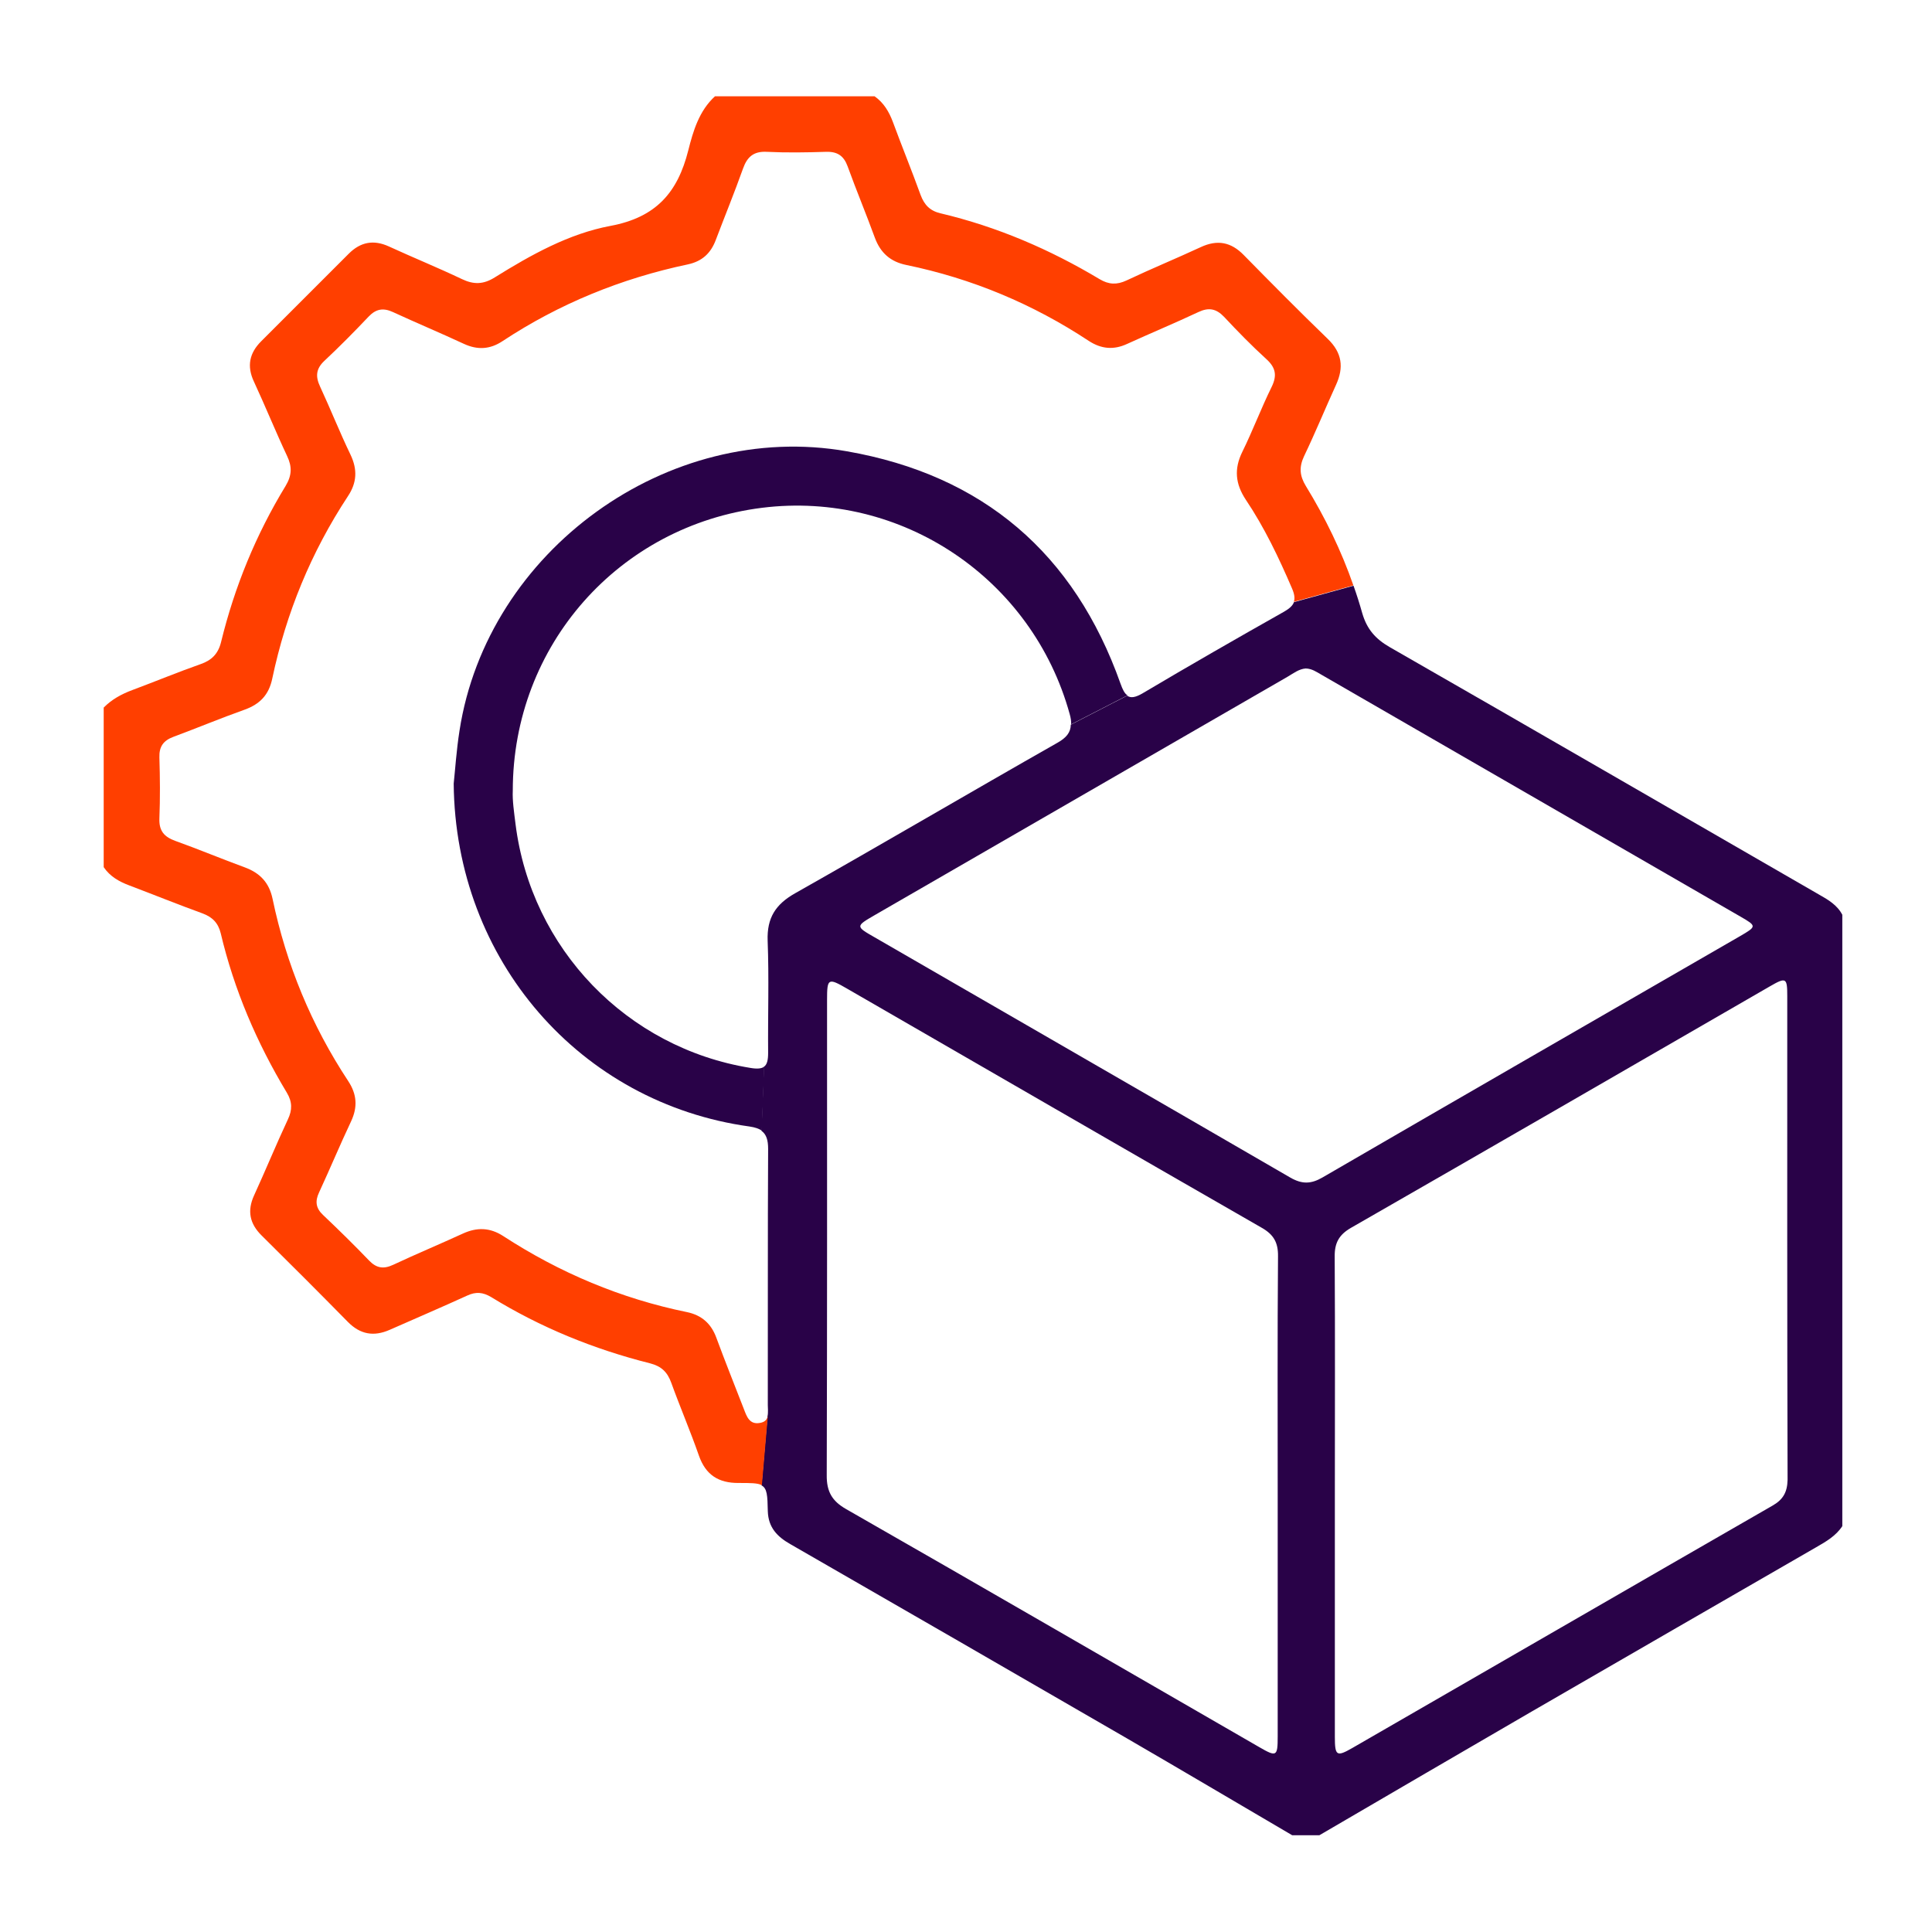 <?xml version="1.0" encoding="utf-8"?>
<!-- Generator: Adobe Illustrator 18.1.1, SVG Export Plug-In . SVG Version: 6.00 Build 0)  -->
<svg version="1.1" id="Layer_1" xmlns="http://www.w3.org/2000/svg" xmlns:xlink="http://www.w3.org/1999/xlink" x="0px" y="0px"
	 viewBox="0 0 1200 1200" enable-background="new 0 0 1200 1200" xml:space="preserve">
<path fill="none" d="M802.7,365.7c-8.2-19.1-17.1-37.8-28.7-55.1c-6.6-9.7-7.4-19.1-2.2-29.7c6.5-13.3,11.7-27.1,18.2-40.3
	c3.6-7.3,2.4-12.2-3.4-17.5c-9.1-8.3-17.7-17.1-26.1-26.1c-4.8-5.1-9.4-6.1-15.9-3c-14.6,6.9-29.6,13.1-44.3,19.8
	c-8.4,3.9-16.1,3.2-23.9-1.9c-34.7-22.9-72.5-38.6-113.2-47.1c-10-2.1-16.2-7.5-19.6-16.9c-5.5-14.8-11.5-29.4-16.9-44.3
	c-2.4-6.6-6.3-9.4-13.4-9.1c-12.3,0.4-24.6,0.5-36.9,0c-8.1-0.4-12.1,3.1-14.7,10.4c-5.3,14.9-11.3,29.5-16.9,44.3
	c-3.1,8.2-8.5,13.3-17.3,15.2c-41.3,8.8-79.9,24.4-115.2,47.7c-7.7,5.1-15.4,5.6-23.9,1.7c-14.7-6.8-29.6-13.1-44.2-19.8
	c-5.9-2.7-10.5-2-15,2.8c-9,9.4-18.1,18.7-27.6,27.6c-5.3,4.9-5.6,9.7-2.6,15.9c6.5,14,12.3,28.4,18.9,42.3c4.4,9.2,4,17.4-1.6,25.8
	c-22.9,34.8-38.4,72.6-47,113.3c-2.1,10.1-7.8,15.9-17.2,19.3c-14.9,5.3-29.5,11.4-44.3,16.9c-6.1,2.3-8.8,6-8.6,12.7
	c0.3,12.6,0.5,25.3,0,38c-0.3,7.7,3.1,11.4,9.9,13.9c14.5,5.2,28.8,11.2,43.3,16.5c9.4,3.5,15,9.5,17.1,19.5
	c8.5,40.7,24.2,78.5,47,113.2c5.3,8.1,5.9,16.1,1.8,24.9c-6.8,14.6-13.1,29.6-19.9,44.2c-2.6,5.5-2,9.8,2.5,14.1
	c9.7,9.2,19.2,18.6,28.5,28.2c4.6,4.8,9,5.6,15,2.7c14.3-6.7,28.9-12.8,43.3-19.4c8.7-4,16.8-3.8,25,1.5
	c35.2,22.8,73.2,38.8,114.3,47.3c9,1.9,14.9,7,18.1,15.8c5.5,14.8,11.3,29.5,17.1,44.3c1.8,4.6,3.5,9.8,10,8.7
	c3.1-0.6,4.4-2.1,4.9-4.1l0.3-3.9c0-1-0.1-2.1-0.1-3c0.1-53.1-0.1-106.2,0.2-159.2c0-5.4-1.1-9-4.1-11.2l-0.3,7.3l0.3-7.3
	c-1.8-1.3-4.3-2.1-7.6-2.6c-105-14.5-182.8-103.2-183.8-213c0.9-8.4,1.7-20.7,3.6-32.8C302.7,342.1,414.9,260.8,526,280.3
	c84.6,14.8,141.3,63.5,170,144.4c1.3,3.6,2.5,6.1,4.2,7.4l2.9-1.5l-2.9,1.5c2.2,1.6,5.1,1.2,9.8-1.6c29-17.2,58.3-34,87.7-50.6
	c3.3-1.8,5.3-3.6,6.1-5.9l-4.8,1.3l4.8-1.3C804.6,371.8,804.2,369.2,802.7,365.7z"/>
<path fill="none" d="M783.6,762.6c-85.9-49.3-171.7-99-257.5-148.5c-11.9-6.9-12.4-6.5-12.5,7c0,98.4,0.1,196.8-0.2,295.2
	c0,10,3.2,15.9,12,21c85.7,49.1,171.1,98.6,256.7,147.9c10.7,6.2,11.4,5.8,11.4-6.6c0-49.9,0-99.8,0-149.7
	c0-49.6-0.2-99.1,0.2-148.7C793.8,771.8,791,766.8,783.6,762.6z"/>
<path fill="none" d="M477.3,875.8l-0.3,3.9C477.2,878.5,477.3,877.2,477.3,875.8z"/>
<path fill="none" d="M664.3,443.7c-23.1-84.3-104.4-139-191.1-128.1c-88.8,11.1-154.8,85.4-154.8,175.7c-0.3,6.1,0.8,13.4,1.7,20.7
	c9.8,77.5,69.3,139.1,145.9,151.5c4.2,0.7,6.9,0.4,8.6-0.8l0.2-6.6l-0.2,6.6c2-1.5,2.6-4.3,2.6-8.7c-0.3-23.2,0.6-46.4-0.3-69.6
	c-0.6-14.2,4.9-22.6,17.1-29.5c54.4-30.8,108.4-62.5,162.8-93.4c5.7-3.2,8.2-6.5,8.4-11.3l-3.6,1.8l3.6-1.8
	C665.3,448.2,665,446.1,664.3,443.7z"/>
<path fill="none" d="M1099.1,612.8c-86.7,50-173.4,100.1-260.2,150c-7.4,4.2-10,9.4-10,17.8c0.3,49.5,0.1,99.1,0.1,148.6
	c0,49.9,0,99.8,0,149.7c0,11.8,1.1,12.6,10.7,7c87-50.2,174-100.5,261.1-150.6c6.6-3.8,9.3-8.3,9.3-15.9
	c-0.2-100.1-0.1-200.2-0.2-300.4C1110,607.3,1109.3,606.9,1099.1,612.8z"/>
<path fill="none" d="M1081.1,569.3c-86.7-50.1-173.4-100.1-260.2-150.2c-3-1.7-5.9-3.8-9.8-3.9c-4.2,0.3-7.6,3-11.2,5.1
	c-85.5,49.3-171,98.7-256.5,148.1c-11.9,6.9-11.9,6.9-0.2,13.7c86.1,49.7,172.3,99.3,258.3,149.3c7.3,4.3,12.9,4.2,20.2,0
	c86.3-50.1,172.8-99.9,259.2-149.8C1091.3,575.4,1091.3,575.2,1081.1,569.3z"/>
<path fill="#290248" d="M1129.6,555.5c-88.8-51.2-177.5-102.6-266.5-153.6c-8.8-5.1-14.1-11.1-17-21.1c-1.6-5.7-3.4-11.4-5.4-17
	l-37,10.2c-0.8,2.2-2.8,4-6.1,5.9c-29.4,16.6-58.7,33.4-87.7,50.6c-4.7,2.8-7.6,3.2-9.8,1.6l-35,18c-0.1,4.8-2.7,8.1-8.4,11.3
	c-54.4,30.9-108.3,62.6-162.8,93.4c-12.2,6.9-17.6,15.3-17.1,29.5c0.9,23.2,0.1,46.4,0.3,69.6c0,4.4-0.6,7.3-2.6,8.7l-1.5,39.8
	c3,2.2,4.1,5.7,4.1,11.2c-0.3,53.1-0.1,106.2-0.2,159.2c0,1,0.1,2,0.1,3l0,0l0,0c0,1.4,0,2.7-0.3,3.9l-3.7,42.9
	c3.5,1.9,3.7,6.1,3.9,16c0.3,10.2,5.9,15.9,14,20.5c69.7,40.1,139.4,80.3,209,120.6c34.3,19.9,68.4,40.1,102.7,60.2
	c5.6,0,11.3,0,16.9,0c43.9-25.6,87.8-51.3,131.8-76.8c58.9-34.1,117.9-68.1,176.8-102.1c6.1-3.5,12.2-7,16.2-13.1
	c0-126.6,0-253.1,0-379.7C1141.2,562.2,1135.5,558.8,1129.6,555.5z M793.6,928.9c0,49.9,0,99.8,0,149.7c0,12.4-0.7,12.8-11.4,6.6
	c-85.5-49.3-171-98.9-256.7-147.9c-8.8-5-12.1-11-12-21c0.3-98.4,0.2-196.8,0.2-295.2c0-13.5,0.6-13.9,12.5-7
	c85.8,49.5,171.6,99.2,257.5,148.5c7.4,4.2,10.2,9.2,10.1,17.6C793.4,829.8,793.6,879.3,793.6,928.9z M801.4,731.4
	c-86-49.9-172.2-99.5-258.3-149.3c-11.7-6.7-11.7-6.8,0.2-13.7c85.5-49.4,171-98.7,256.5-148.1c3.6-2.1,7-4.8,11.2-5.1
	c3.9,0.1,6.8,2.2,9.8,3.9c86.7,50,173.5,100.1,260.2,150.2c10.2,5.9,10.2,6.1-0.3,12.2c-86.4,49.9-172.9,99.7-259.2,149.8
	C814.3,735.5,808.7,735.6,801.4,731.4z M1100.9,935.2c-87.1,50.1-174,100.4-261.1,150.6c-9.6,5.5-10.7,4.8-10.7-7
	c0-49.9,0-99.8,0-149.7c0-49.5,0.2-99.1-0.1-148.6c-0.1-8.4,2.6-13.5,10-17.8c86.8-49.8,173.5-99.9,260.2-150
	c10.2-5.9,10.9-5.5,10.9,6.1c0,100.1-0.1,200.2,0.2,300.4C1110.1,927,1107.4,931.5,1100.9,935.2z"/>
<path fill="#290248" d="M696,424.7c-28.7-81-85.4-129.6-170-144.4c-111.1-19.5-223.4,61.8-240.6,173.6c-1.9,12.1-2.7,24.4-3.6,32.8
	c1,109.8,78.7,198.5,183.8,213c3.3,0.5,5.8,1.3,7.6,2.6l1.5-39.8c-1.7,1.3-4.5,1.5-8.6,0.8c-76.7-12.4-136.2-74-145.9-151.5
	c-0.9-7.3-2-14.6-1.7-20.7c0-90.3,66-164.6,154.8-175.7c86.6-10.8,167.9,43.9,191.1,128.1c0.7,2.4,1,4.5,0.9,6.4l35-18
	C698.5,430.8,697.3,428.3,696,424.7z"/>
<path fill="#FF3F00" d="M472,883.8c-6.5,1.2-8.2-4-10-8.7c-5.7-14.7-11.6-29.4-17.1-44.3c-3.2-8.7-9.1-13.9-18.1-15.8
	c-41.1-8.4-79.1-24.4-114.3-47.3c-8.2-5.3-16.3-5.5-25-1.5c-14.4,6.6-29,12.7-43.3,19.4c-6,2.8-10.4,2.1-15-2.7
	c-9.2-9.6-18.8-19-28.5-28.2c-4.6-4.3-5.1-8.6-2.5-14.1c6.8-14.7,13-29.6,19.9-44.2c4.1-8.8,3.6-16.7-1.8-24.9
	c-22.9-34.7-38.5-72.5-47-113.2c-2.1-10-7.7-16-17.1-19.5c-14.5-5.3-28.8-11.3-43.3-16.5c-6.9-2.5-10.2-6.2-9.9-13.9
	c0.5-12.6,0.4-25.3,0-38c-0.2-6.7,2.5-10.4,8.6-12.7c14.8-5.5,29.4-11.6,44.3-16.9c9.5-3.4,15.1-9.2,17.2-19.3
	c8.6-40.7,24.1-78.5,47-113.3c5.6-8.4,6-16.6,1.6-25.8c-6.7-13.9-12.4-28.3-18.9-42.3c-2.9-6.2-2.6-11,2.6-15.9
	c9.5-8.9,18.6-18.1,27.6-27.6c4.6-4.8,9.1-5.5,15-2.8c14.7,6.8,29.6,13,44.2,19.8c8.5,3.9,16.2,3.4,23.9-1.7
	c35.3-23.3,73.9-39,115.2-47.7c8.8-1.9,14.2-6.9,17.3-15.2c5.6-14.8,11.6-29.4,16.9-44.3c2.6-7.3,6.6-10.8,14.7-10.4
	c12.3,0.6,24.6,0.4,36.9,0c7.1-0.2,11,2.5,13.4,9.1c5.4,14.9,11.5,29.5,16.9,44.3c3.5,9.4,9.7,14.9,19.6,16.9
	c40.7,8.4,78.5,24.2,113.2,47.1c7.8,5.1,15.5,5.8,23.9,1.9c14.7-6.7,29.6-12.9,44.3-19.8c6.4-3,11-2.1,15.9,3
	c8.4,9,17,17.8,26.1,26.1c5.9,5.3,7,10.2,3.4,17.5c-6.5,13.2-11.7,27.1-18.2,40.3c-5.2,10.6-4.3,19.9,2.2,29.7
	c11.6,17.3,20.5,36,28.7,55.1c1.5,3.5,1.9,6.1,1.1,8.3l37-10.2c-7.5-21.6-17.5-42.1-29.5-61.7c-3.9-6.4-4.3-11.8-1.1-18.6
	c7-14.6,13.1-29.5,19.8-44.2c5-10.9,3.8-20-5.1-28.6c-17.7-17.1-35-34.6-52.2-52.1c-7.9-8.1-16.4-9.7-26.7-4.9
	c-15.3,7.1-30.9,13.5-46.1,20.7c-6,2.8-11,2.6-16.7-0.8c-30.9-18.5-63.7-32.6-98.8-40.9c-6.5-1.5-10.1-5.2-12.4-11.4
	c-5.5-15.2-11.6-30.1-17.2-45.3c-2.4-6.4-5.7-12-11.4-16c-33,0-66.1,0-99.1,0c-9.9,9-13.6,21.7-16.6,33.6
	c-6.6,26.2-20,41.6-48.3,46.9c-25.8,4.8-49.4,18-71.9,32c-7.2,4.5-13.2,4.5-20.5,1c-14.9-7.1-30.2-13.3-45.2-20.2
	c-9.6-4.4-17.7-2.8-25,4.5c-18.1,18.1-36.3,36.3-54.4,54.4c-7.3,7.3-9,15.4-4.5,25c7.1,15.3,13.4,30.9,20.6,46.2
	c3.2,6.7,3,12.1-0.9,18.6c-18.4,30.2-31.7,62.6-40.1,97c-1.8,7.3-5.8,11.3-12.7,13.7c-14.2,5-28.2,10.8-42.4,16.1
	c-6.7,2.5-12.8,5.8-17.8,10.9c0,33,0,66.1,0,99.1c3.9,5.8,9.6,9,16,11.4c15.1,5.7,30.1,11.8,45.3,17.3c6.2,2.3,9.8,5.9,11.4,12.4
	c8.3,35.1,22.4,68,41,98.9c3.5,5.8,3.5,10.8,0.7,16.7c-7.3,15.6-13.8,31.5-21,47.2c-4.4,9.6-2.7,17.6,4.7,24.9
	c18,17.8,35.9,35.7,53.6,53.7c7.7,7.8,16.1,9.2,25.9,4.9c16.1-7.1,32.2-14,48.2-21.3c5.4-2.5,9.7-2.1,14.8,0.9
	c30.7,18.9,63.8,32.4,98.8,41.2c7,1.8,10.7,5.4,13.1,12c5.5,15.2,11.9,30.1,17.2,45.3c4.2,12,12.2,17.1,24.7,17
	c7.5,0,11.8,0,14.4,1.4l3.7-42.9C476.4,881.7,475.1,883.3,472,883.8z"/>
</svg>
